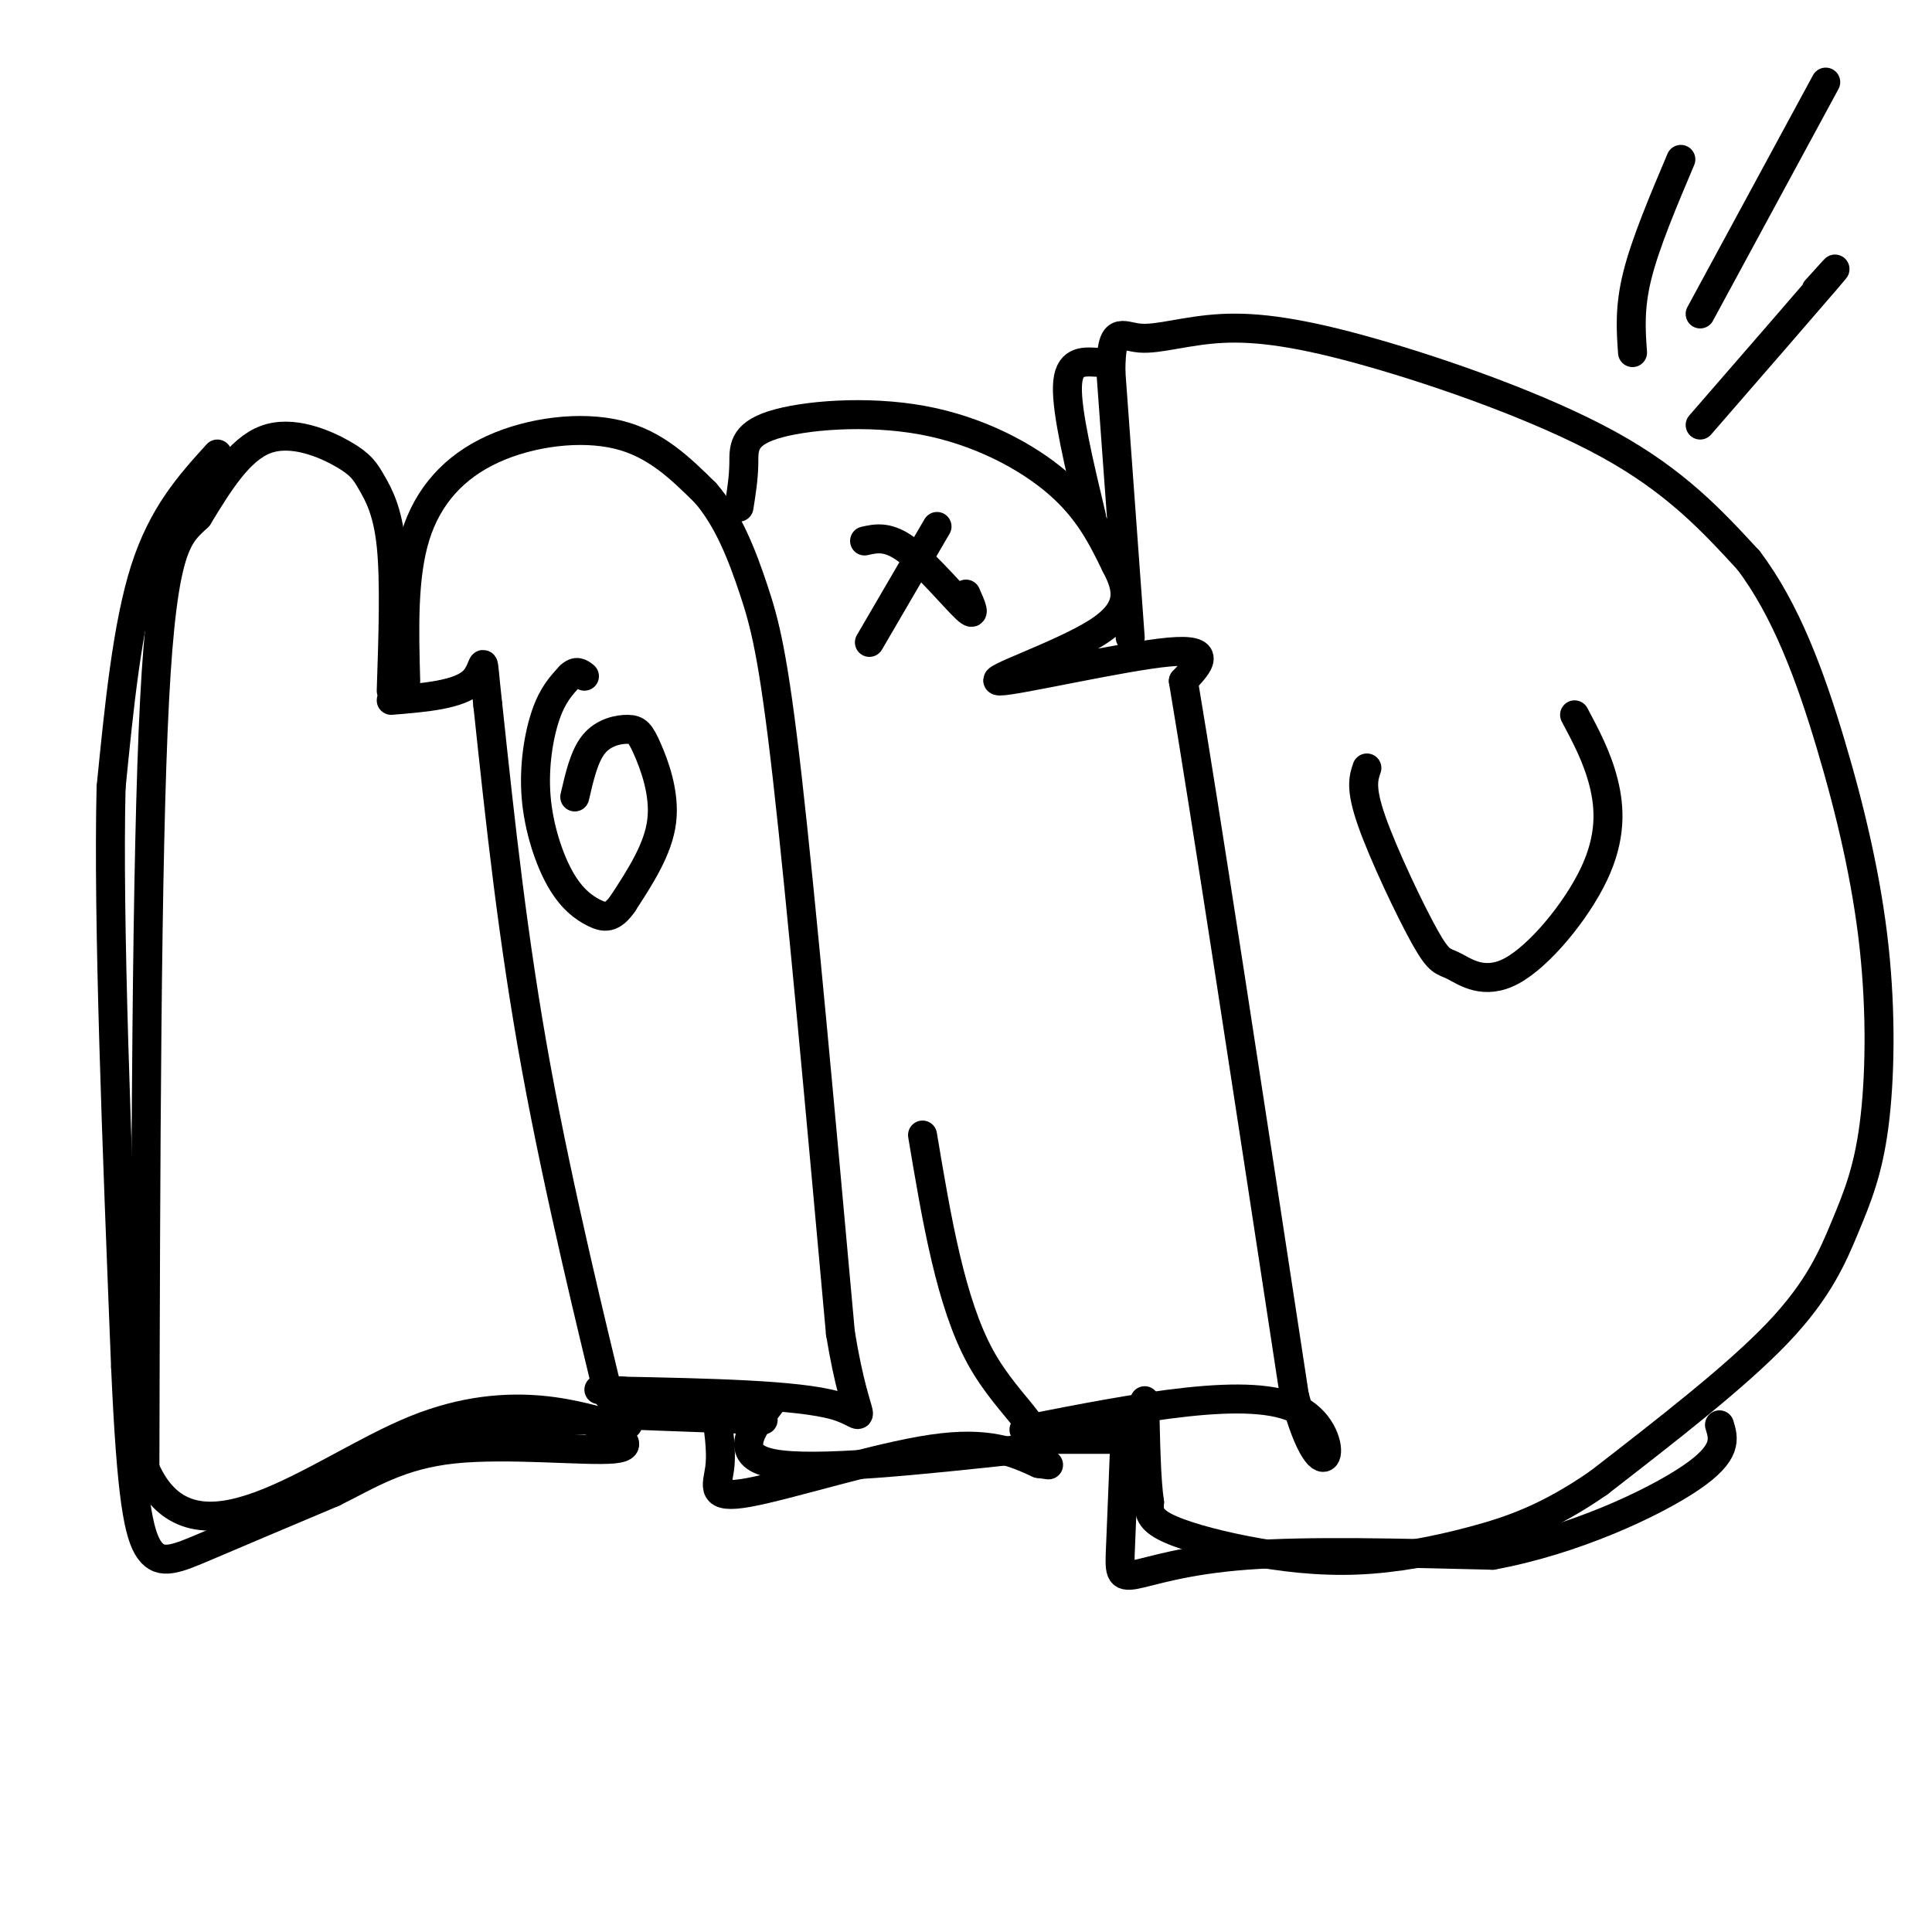 <svg viewBox='0 0 400 400' version='1.1' xmlns='http://www.w3.org/2000/svg' xmlns:xlink='http://www.w3.org/1999/xlink'><g fill='none' stroke='#000000' stroke-width='6' stroke-linecap='round' stroke-linejoin='round'><path d='M81,143c0.376,-11.340 0.753,-22.679 0,-30c-0.753,-7.321 -2.635,-10.622 -4,-13c-1.365,-2.378 -2.214,-3.833 -6,-6c-3.786,-2.167 -10.510,-5.048 -16,-3c-5.490,2.048 -9.745,9.024 -14,16'/><path d='M41,107c-4.089,3.867 -7.311,5.533 -9,38c-1.689,32.467 -1.844,95.733 -2,159'/><path d='M30,304c9.905,22.786 35.667,0.250 56,-8c20.333,-8.250 35.238,-2.214 41,-1c5.762,1.214 2.381,-2.393 -1,-6'/><path d='M126,289c-3.044,-12.711 -10.156,-41.489 -15,-68c-4.844,-26.511 -7.422,-50.756 -10,-75'/><path d='M101,146c-1.467,-12.956 -0.133,-7.844 -3,-5c-2.867,2.844 -9.933,3.422 -17,4'/><path d='M84,141c-0.298,-10.804 -0.595,-21.607 2,-30c2.595,-8.393 8.083,-14.375 16,-18c7.917,-3.625 18.262,-4.893 26,-3c7.738,1.893 12.869,6.946 18,12'/><path d='M146,102c4.762,5.429 7.667,13.000 10,20c2.333,7.000 4.095,13.429 7,39c2.905,25.571 6.952,70.286 11,115'/><path d='M174,276c3.489,21.356 6.711,17.244 -1,15c-7.711,-2.244 -26.356,-2.622 -45,-3'/><path d='M128,288c-7.333,-0.500 -3.167,-0.250 1,0'/><path d='M160,290c-4.333,5.667 -8.667,11.333 0,13c8.667,1.667 30.333,-0.667 52,-3'/><path d='M212,300c6.622,-2.644 -2.822,-7.756 -9,-19c-6.178,-11.244 -9.089,-28.622 -12,-46'/><path d='M153,105c0.478,-3.005 0.957,-6.010 1,-9c0.043,-2.990 -0.349,-5.967 6,-8c6.349,-2.033 19.440,-3.124 31,-1c11.560,2.124 21.589,7.464 28,13c6.411,5.536 9.206,11.268 12,17'/><path d='M231,117c2.711,5.080 3.490,9.279 -4,14c-7.490,4.721 -23.247,9.963 -20,10c3.247,0.037 25.499,-5.132 35,-6c9.501,-0.868 6.250,2.566 3,6'/><path d='M245,141c4.333,25.667 13.667,86.833 23,148'/><path d='M268,289c6.333,23.511 10.667,8.289 1,3c-9.667,-5.289 -33.333,-0.644 -57,4'/><path d='M234,132c0.000,0.000 -4.000,-55.000 -4,-55'/><path d='M230,77c0.027,-9.952 2.096,-7.332 6,-7c3.904,0.332 9.644,-1.622 17,-2c7.356,-0.378 16.326,0.821 31,5c14.674,4.179 35.050,11.337 49,19c13.950,7.663 21.475,15.832 29,24'/><path d='M362,116c7.809,10.299 12.832,24.047 17,38c4.168,13.953 7.482,28.112 9,42c1.518,13.888 1.242,27.506 0,37c-1.242,9.494 -3.450,14.864 -6,21c-2.550,6.136 -5.443,13.039 -14,22c-8.557,8.961 -22.779,19.981 -37,31'/><path d='M331,307c-10.460,7.256 -18.109,9.894 -26,12c-7.891,2.106 -16.022,3.678 -24,4c-7.978,0.322 -15.802,-0.606 -23,-2c-7.198,-1.394 -13.771,-3.256 -17,-5c-3.229,-1.744 -3.115,-3.372 -3,-5'/><path d='M238,311c-0.667,-4.333 -0.833,-12.667 -1,-21'/><path d='M283,159c-0.703,2.071 -1.407,4.142 1,11c2.407,6.858 7.924,18.504 11,24c3.076,5.496 3.711,4.843 6,6c2.289,1.157 6.232,4.125 12,1c5.768,-3.125 13.361,-12.341 17,-20c3.639,-7.659 3.326,-13.760 2,-19c-1.326,-5.240 -3.663,-9.620 -6,-14'/><path d='M180,133c0.000,0.000 14.000,-24.000 14,-24'/><path d='M200,123c1.133,2.556 2.267,5.111 0,3c-2.267,-2.111 -7.933,-8.889 -12,-12c-4.067,-3.111 -6.533,-2.556 -9,-2'/><path d='M119,165c0.982,-4.281 1.965,-8.561 4,-11c2.035,-2.439 5.123,-3.035 7,-3c1.877,0.035 2.544,0.702 4,4c1.456,3.298 3.702,9.228 3,15c-0.702,5.772 -4.351,11.386 -8,17'/><path d='M129,187c-2.257,3.297 -3.900,3.041 -6,2c-2.100,-1.041 -4.656,-2.867 -7,-7c-2.344,-4.133 -4.477,-10.574 -5,-17c-0.523,-6.426 0.565,-12.836 2,-17c1.435,-4.164 3.218,-6.082 5,-8'/><path d='M118,140c1.333,-1.333 2.167,-0.667 3,0'/><path d='M45,94c-5.667,6.250 -11.333,12.500 -15,24c-3.667,11.500 -5.333,28.250 -7,45'/><path d='M23,163c-0.667,27.500 1.167,73.750 3,120'/><path d='M26,283c1.190,27.095 2.667,34.833 5,38c2.333,3.167 5.524,1.762 12,-1c6.476,-2.762 16.238,-6.881 26,-11'/><path d='M69,309c7.655,-3.810 13.792,-7.833 25,-9c11.208,-1.167 27.488,0.524 33,0c5.512,-0.524 0.256,-3.262 -5,-6'/><path d='M122,294c-6.500,-0.167 -20.250,2.417 -34,5'/><path d='M131,293c0.000,0.000 27.000,1.000 27,1'/><path d='M148,291c0.744,4.643 1.488,9.286 1,13c-0.488,3.714 -2.208,6.500 6,5c8.208,-1.500 26.345,-7.286 38,-9c11.655,-1.714 16.827,0.643 22,3'/><path d='M215,303c3.667,0.500 1.833,0.250 0,0'/><path d='M214,298c0.000,0.000 21.000,0.000 21,0'/><path d='M233,295c-0.381,9.768 -0.762,19.536 -1,25c-0.238,5.464 -0.333,6.625 3,6c3.333,-0.625 10.095,-3.036 23,-4c12.905,-0.964 31.952,-0.482 51,0'/><path d='M309,322c16.778,-3.067 33.222,-10.733 41,-16c7.778,-5.267 6.889,-8.133 6,-11'/><path d='M227,75c-2.917,-0.167 -5.833,-0.333 -6,5c-0.167,5.333 2.417,16.167 5,27'/><path d='M378,17c0.000,0.000 -26.000,48.000 -26,48'/><path d='M348,33c-3.667,8.667 -7.333,17.333 -9,24c-1.667,6.667 -1.333,11.333 -1,16'/><path d='M376,60c3.000,-3.333 6.000,-6.667 2,-2c-4.000,4.667 -15.000,17.333 -26,30'/></g>
</svg>